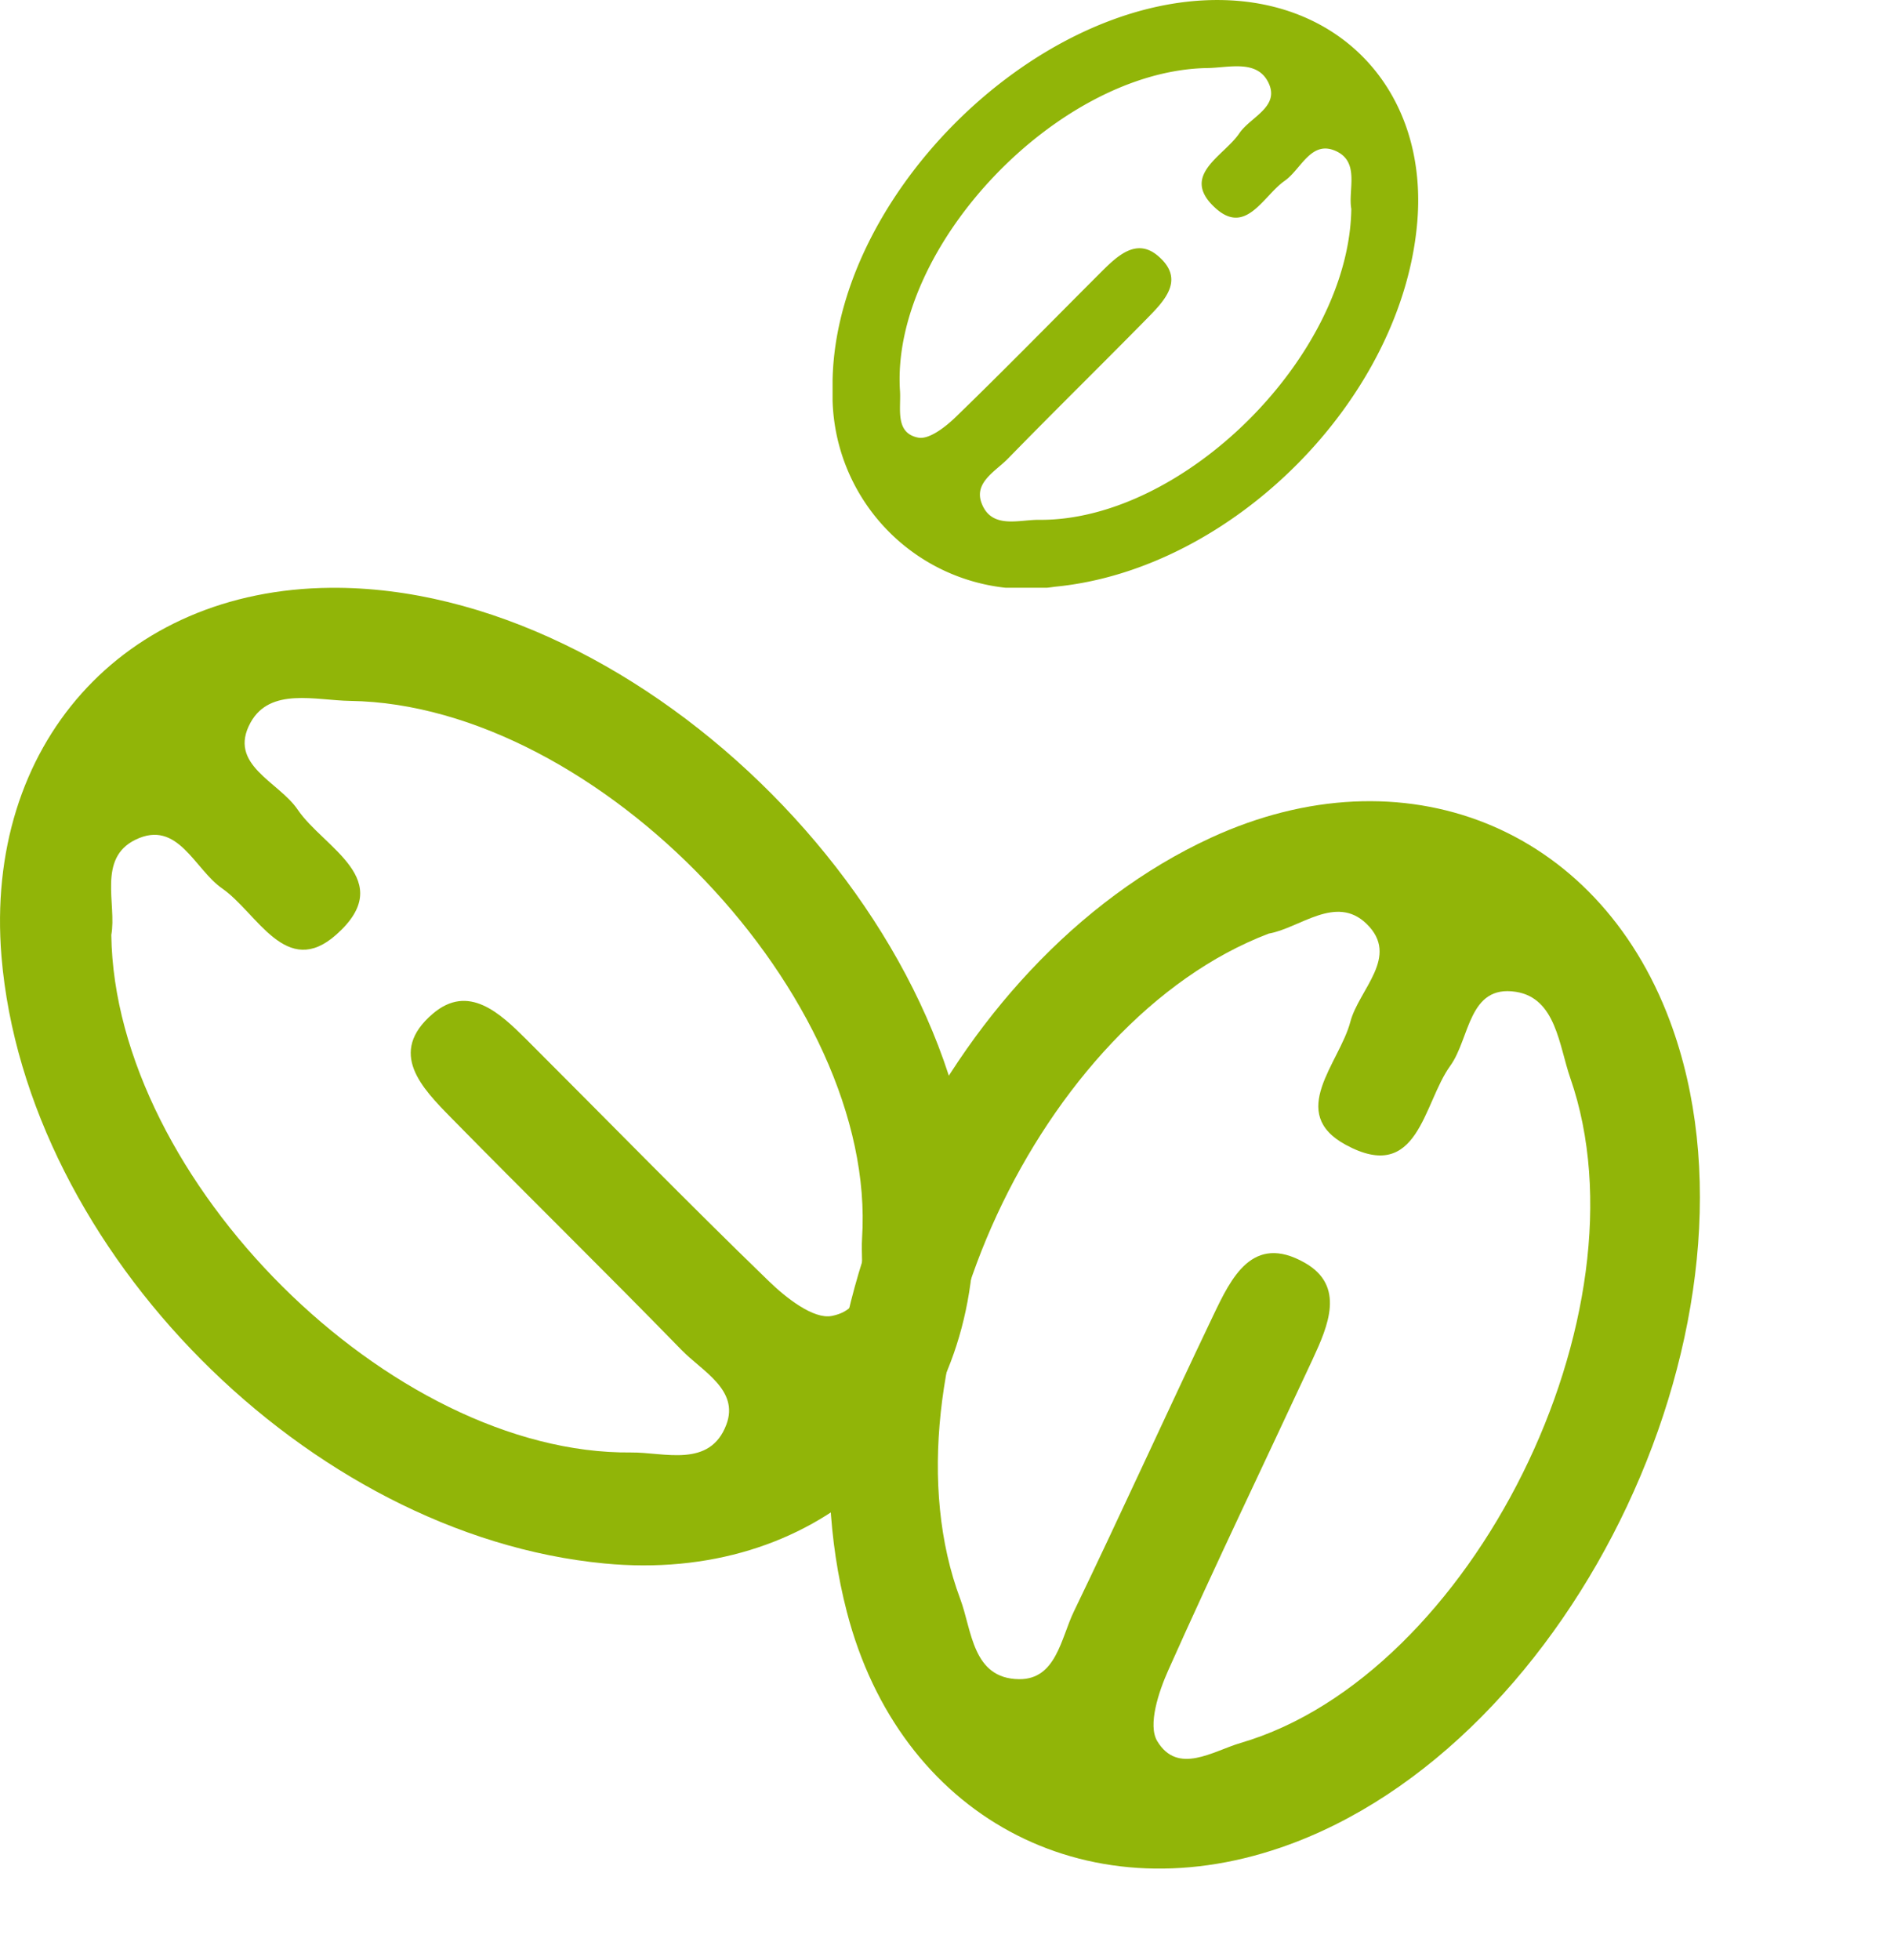 <svg xmlns="http://www.w3.org/2000/svg" xmlns:xlink="http://www.w3.org/1999/xlink" width="70.964" height="73.583" viewBox="0 0 70.964 73.583"><defs><clipPath id="clip-path"><rect id="Rectangle_125" data-name="Rectangle 125" width="36.576" height="36.7" fill="#91b508"></rect></clipPath><clipPath id="clip-path-3"><rect id="Rectangle_125-3" data-name="Rectangle 125" width="21.989" height="22.064" fill="#91b508"></rect></clipPath></defs><g id="Groupe_19829" data-name="Groupe 19829" transform="translate(-181.535 -1133.003)"><g id="Groupe_200" data-name="Groupe 200" transform="translate(181.535 1155.067)"><g id="Groupe_199" data-name="Groupe 199" clip-path="url(#clip-path)"><path id="Trac&#xE9;_2764" data-name="Trac&#xE9; 2764" d="M36.574,24.325c-.137,7.833-6.031,13.055-13.885,12.3C11.588,35.563.976,24.878.056,13.843-.6,5.905,4.609.064,12.415,0,24.148-.1,36.78,12.621,36.574,24.325M4.179,13.033c.13,9.2,10.5,19.51,19.513,19.426,1.245-.013,2.964.6,3.582-1.05.486-1.3-.907-2-1.678-2.791-2.855-2.93-5.78-5.793-8.647-8.713-1.107-1.128-2.414-2.453-.7-3.915,1.339-1.143,2.521-.025,3.51.959,3.034,3.028,6.029,6.1,9.108,9.079.644.625,1.676,1.439,2.363,1.306C32.7,27.049,32.3,25.5,32.368,24.42c.589-9.029-9.888-20.036-19.217-20.174-1.3-.019-3.006-.522-3.743.812-.874,1.587,1.057,2.217,1.766,3.265.977,1.447,3.775,2.638,1.449,4.7-1.882,1.67-2.957-.812-4.277-1.734C7.3,10.568,6.683,8.683,5.09,9.455c-1.444.7-.7,2.422-.911,3.577" transform="translate(0 0.001)" fill="#91b508" fill-rule="evenodd"></path></g></g><g id="Groupe_201" data-name="Groupe 201" transform="translate(239.989 1159.664) rotate(70)"><g id="Groupe_199-2" data-name="Groupe 199" clip-path="url(#clip-path)"><path id="Trac&#xE9;_2764-2" data-name="Trac&#xE9; 2764" d="M36.574,24.326c-.137,7.833-6.031,13.055-13.885,12.3C11.588,35.564.976,24.879.056,13.843-.6,5.906,4.609.065,12.415,0,24.148-.1,36.78,12.621,36.574,24.326M4.18,13.033c.13,9.2,10.5,19.51,19.513,19.426,1.245-.013,2.964.6,3.582-1.05.486-1.3-.907-2-1.678-2.791-2.855-2.93-5.78-5.793-8.647-8.713-1.107-1.128-2.414-2.453-.7-3.915,1.339-1.143,2.521-.025,3.51.959,3.034,3.028,6.029,6.1,9.108,9.079.644.625,1.676,1.439,2.363,1.306C32.7,27.05,32.3,25.5,32.368,24.421c.589-9.029-9.888-20.036-19.217-20.174-1.3-.019-3.006-.522-3.743.812-.874,1.587,1.057,2.217,1.766,3.265.977,1.447,3.775,2.638,1.449,4.7-1.882,1.67-2.957-.812-4.277-1.734C7.3,10.569,6.683,8.684,5.09,9.456c-1.444.7-.7,2.422-.911,3.577" transform="translate(0 0)" fill="#91b508" fill-rule="evenodd"></path></g></g><g id="Groupe_202" data-name="Groupe 202" transform="translate(212.796 1133.003)"><g id="Groupe_199-3" data-name="Groupe 199" clip-path="url(#clip-path-3)"><path id="Trac&#xE9;_2764-3" data-name="Trac&#xE9; 2764" d="M0,14.624a7.275,7.275,0,0,0,8.348,7.4c6.674-.64,13.053-7.063,13.606-13.7C22.353,3.55,19.218.038,14.525,0,7.471-.059-.122,7.587,0,14.624M19.477,7.835C19.4,13.369,13.165,19.564,7.746,19.513c-.748-.008-1.782.362-2.153-.631C5.3,18.1,6.138,17.68,6.6,17.2c1.717-1.761,3.475-3.483,5.2-5.238.666-.678,1.451-1.475.421-2.354-.8-.687-1.516-.015-2.11.576-1.824,1.821-3.625,3.666-5.475,5.458-.387.376-1.008.865-1.42.785-.886-.171-.642-1.1-.685-1.751C2.175,9.253,8.474,2.635,14.083,2.553c.779-.012,1.807-.314,2.25.488.525.954-.636,1.333-1.062,1.963-.587.87-2.27,1.586-.871,2.828,1.131,1,1.778-.488,2.572-1.043.627-.436,1-1.57,1.957-1.105.868.421.422,1.456.547,2.151" transform="translate(0 0.001)" fill="#91b508" fill-rule="evenodd"></path></g></g></g></svg>